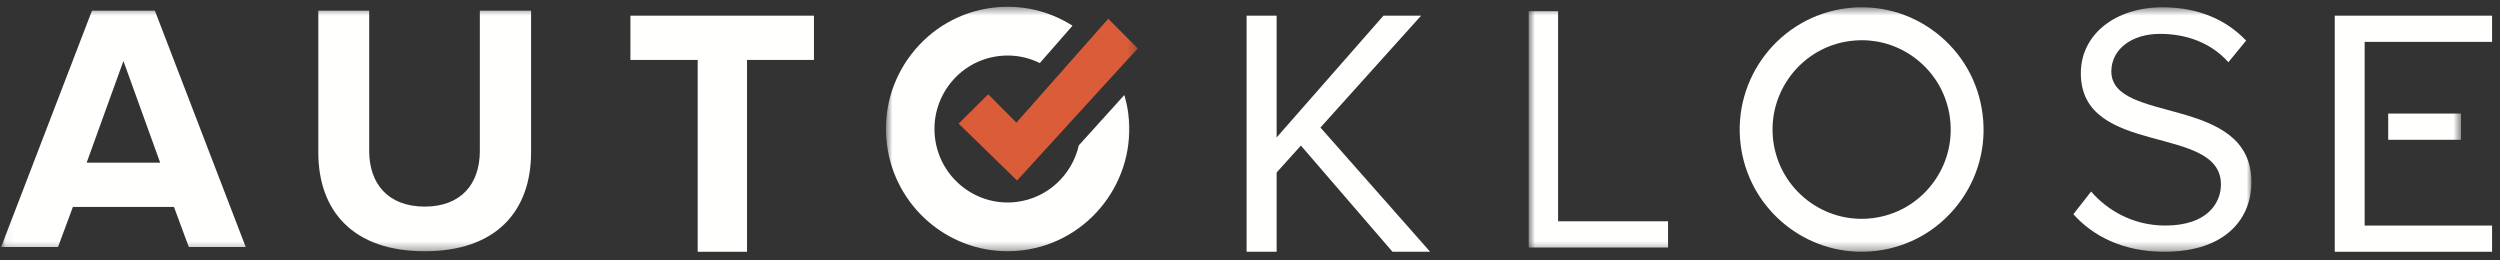 <?xml version="1.0" encoding="UTF-8"?>
<svg width="288px" height="30px" viewBox="0 0 288 30" version="1.1" xmlns="http://www.w3.org/2000/svg" xmlns:xlink="http://www.w3.org/1999/xlink">
    <rect x="0" y="0" width="288" height="30" fill="#333333" stroke="none"/>
    <!-- Generator: Sketch 46.1 (44463) - http://www.bohemiancoding.com/sketch -->
    <title>autoklose-logo-white</title>
    <desc>Created with Sketch.</desc>
    <defs>
        <polygon id="path-1" points="0.739 0.485 29.749 0.485 29.749 28.648 0.739 28.648 0.739 0.485"></polygon>
        <polygon id="path-3" points="84.041 28.659 0.776 28.659 0.776 0.545 84.041 0.545 84.041 28.659"></polygon>
        <polygon id="path-5" points="283.378 28.659 0.049 28.659 0.049 0.545 141.713 0.545 283.378 0.545"></polygon>
    </defs>
    <g id="1-signup" stroke="none" stroke-width="1" fill="none" fill-rule="evenodd">
        <g id="1.1-create-a-team" transform="translate(-39, -78)">
            <g id="features">
                <g id="autoklose-logo-white" transform="translate(39.13, 78.295)">
                    <g id="Group-4" transform="translate(101.19, 0)">
                        <mask id="mask-2" fill="white">
                            <use xlink:href="#path-1"></use>
                        </mask>
                        <g id="Clip-2"></g>
                        <polyline id="Fill-1" fill="#DA5C38" mask="url(#mask-2)" points="26.353 1.866 15.772 13.832 12.517 10.565 9.116 13.946 15.845 20.499 29.749 5.282 26.353 1.866"></polyline>
                        <path d="M28.201,10.652 L22.961,16.449 C22.192,19.811 19.418,22.505 15.818,22.964 C11.214,23.552 6.984,20.265 6.398,15.634 C6.114,13.39 6.717,11.171 8.094,9.383 C9.473,7.595 11.461,6.454 13.694,6.169 C14.053,6.123 14.409,6.101 14.763,6.101 C16.078,6.101 17.338,6.412 18.467,6.97 L22.234,2.665 C19.578,0.976 16.345,0.17 12.989,0.598 C9.276,1.072 5.969,2.971 3.676,5.944 C1.384,8.918 0.381,12.61 0.853,16.341 C1.752,23.444 7.799,28.648 14.746,28.648 C15.332,28.648 15.926,28.611 16.523,28.535 C24.188,27.556 29.633,20.494 28.659,12.792 C28.566,12.054 28.401,11.346 28.201,10.652" id="Fill-3" fill="#FFFFFE" mask="url(#mask-2)"></path>
                    </g>
                    <polyline id="Fill-5" fill="#FFFFFE" points="72.494 1.511 72.494 6.608 80.244 6.608 80.244 28.708 85.928 28.708 85.928 6.608 93.638 6.608 93.638 1.511 72.494 1.511"></polyline>
                    <polyline id="Fill-6" fill="#FFFFFE" points="160.285 28.708 149.733 16.475 146.938 19.575 146.938 28.708 143.478 28.708 143.478 1.511 146.938 1.511 146.938 15.538 159.243 1.511 163.579 1.511 151.985 14.396 164.622 28.708 160.285 28.708"></polyline>
                    <g id="Group-10" transform="translate(175.195, 0)">
                        <mask id="mask-4" fill="white">
                            <use xlink:href="#path-3"></use>
                        </mask>
                        <g id="Clip-8"></g>
                        <polyline id="Fill-7" fill="#FFFFFE" mask="url(#mask-4)" points="0.776 28.218 0.776 0.993 4.167 0.993 4.167 25.197 16.834 25.197 16.834 28.218 0.776 28.218"></polyline>
                        <path d="M63.529,24.381 L65.572,21.769 C67.33,23.81 70.271,25.688 74.111,25.688 C78.974,25.688 80.528,23.075 80.528,20.953 C80.528,13.932 64.387,17.851 64.387,8.136 C64.387,3.646 68.391,0.545 73.784,0.545 C77.911,0.545 81.141,1.973 83.428,4.382 L81.386,6.872 C79.342,4.585 76.482,3.606 73.5,3.606 C70.271,3.606 67.902,5.36 67.902,7.933 C67.902,14.054 84.041,10.544 84.041,20.709 C84.041,24.626 81.345,28.708 73.989,28.708 C69.291,28.708 65.776,26.912 63.529,24.381" id="Fill-9" fill="#FFFFFE" mask="url(#mask-4)"></path>
                    </g>
                    <polyline id="Fill-11" fill="#FFFFFE" points="286.957 1.511 268.833 1.511 268.833 28.708 286.957 28.708 286.957 25.69 272.277 25.69 272.277 4.528 286.957 4.528 286.957 1.511"></polyline>
                    <g id="Group-17">
                        <mask id="mask-6" fill="white">
                            <use xlink:href="#path-5"></use>
                        </mask>
                        <g id="Clip-13"></g>
                        <polygon id="Fill-12" fill="#FFFFFE" mask="url(#mask-6)" points="274.991 15.809 283.378 15.809 283.378 12.788 274.991 12.788"></polygon>
                        <path d="M14.088,6.729 L9.853,18.444 L18.322,18.444 L14.088,6.729 Z M21.621,28.158 L19.911,23.547 L8.266,23.547 L6.555,28.158 L0,28.158 L10.466,0.933 L17.711,0.933 L28.177,28.158 L21.621,28.158 L21.621,28.158 Z" id="Fill-14" fill="#FFFFFE" mask="url(#mask-6)"></path>
                        <path d="M36.539,17.26 L36.539,0.933 L42.401,0.933 L42.401,17.097 C42.401,20.892 44.601,23.505 48.795,23.505 C52.989,23.505 55.147,20.892 55.147,17.097 L55.147,0.933 L61.05,0.933 L61.05,17.26 C61.05,23.995 57.061,28.648 48.795,28.648 C40.529,28.648 36.539,23.995 36.539,17.26" id="Fill-15" fill="#FFFFFE" mask="url(#mask-6)"></path>
                        <path d="M214.35,4.338 C213.914,4.338 213.476,4.366 213.035,4.422 C207.422,5.137 203.436,10.296 204.148,15.924 C204.862,21.551 210.009,25.547 215.623,24.832 C218.342,24.486 220.764,23.099 222.443,20.926 C224.121,18.754 224.855,16.056 224.51,13.33 C224.165,10.604 222.78,8.177 220.613,6.495 C218.797,5.084 216.611,4.338 214.35,4.338 Z M214.319,28.708 C207.356,28.708 201.295,23.505 200.395,16.402 C199.419,8.699 204.876,1.638 212.559,0.659 C216.277,0.185 219.964,1.193 222.93,3.495 C225.897,5.798 227.79,9.121 228.263,12.851 C228.737,16.583 227.732,20.275 225.434,23.249 C223.137,26.222 219.822,28.121 216.1,28.595 C215.502,28.671 214.907,28.708 214.319,28.708 L214.319,28.708 Z" id="Fill-16" fill="#FFFFFE" mask="url(#mask-6)"></path>
                    </g>
                </g>
            </g>
        </g>
    </g>
</svg>